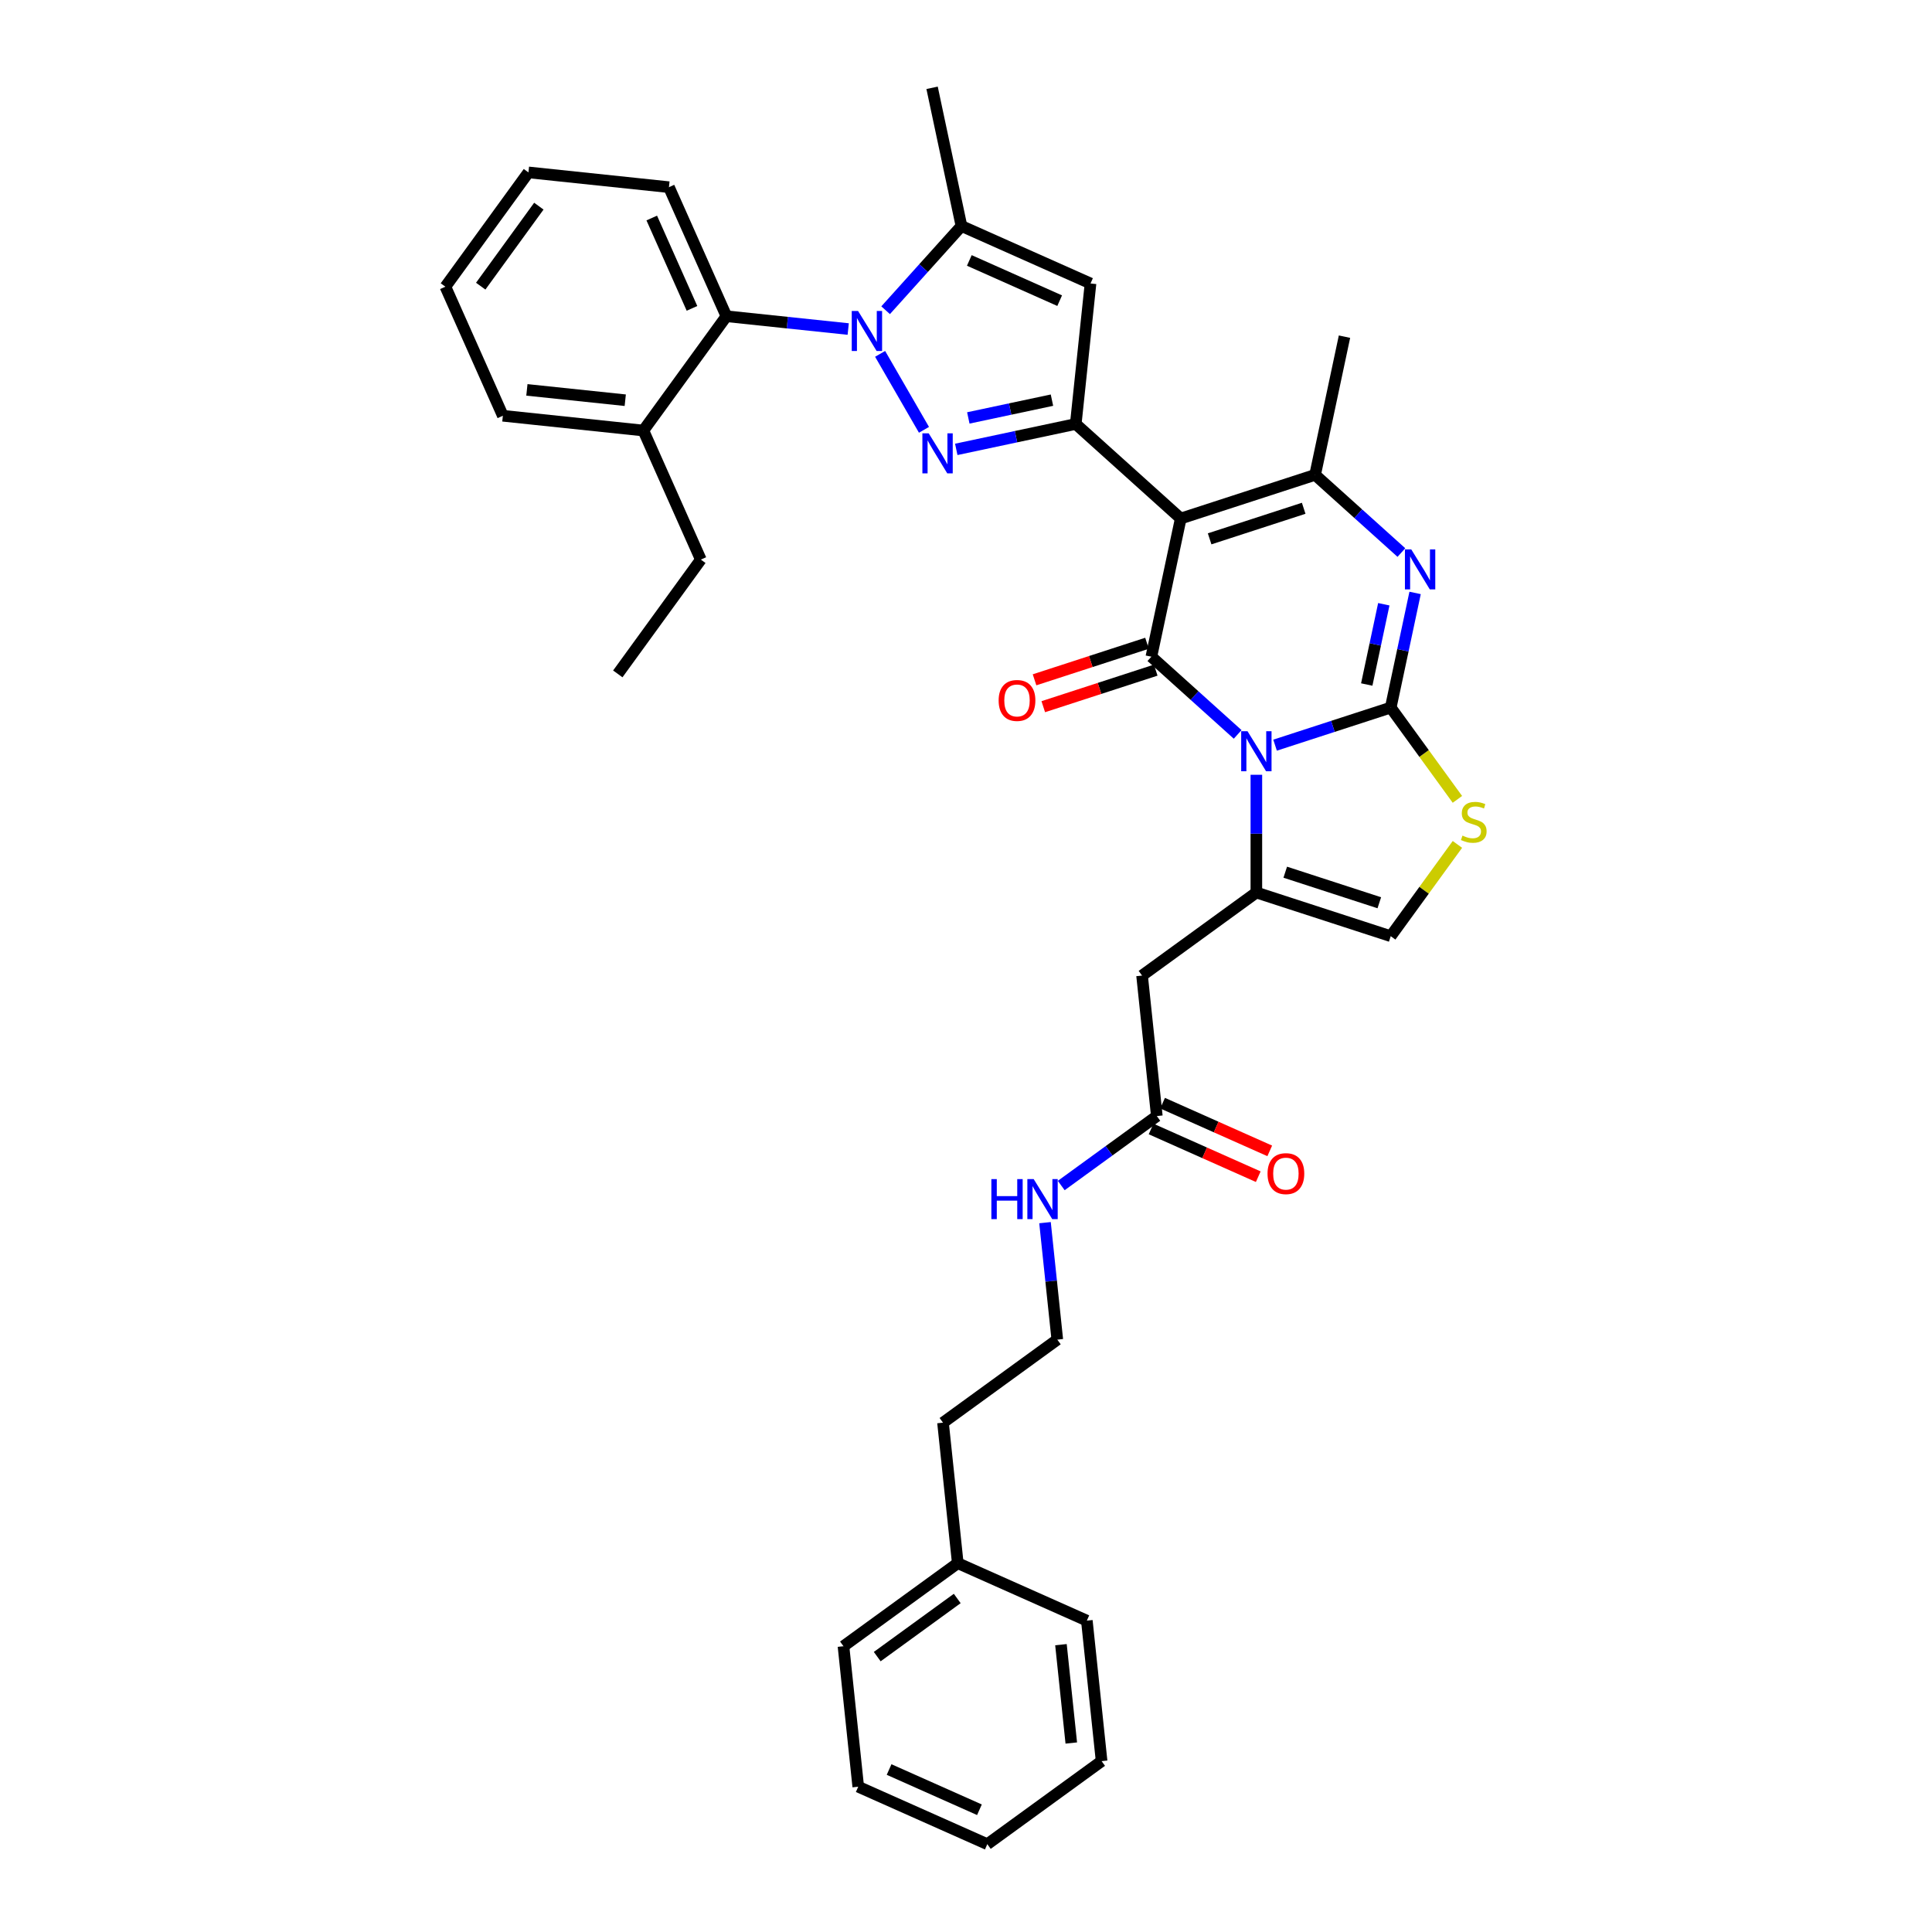 <?xml version='1.0' encoding='iso-8859-1'?>
<svg version='1.1' baseProfile='full'
              xmlns='http://www.w3.org/2000/svg'
                      xmlns:rdkit='http://www.rdkit.org/xml'
                      xmlns:xlink='http://www.w3.org/1999/xlink'
                  xml:space='preserve'
width='1000px' height='1000px' viewBox='0 0 1000 1000'>
<!-- END OF HEADER -->
<rect style='opacity:1.0;fill:#FFFFFF;stroke:none' width='1000' height='1000' x='0' y='0'> </rect>
<path class='bond-0' d='M 495.741,809.094 L 488.097,736.368' style='fill:none;fill-rule:evenodd;stroke:#000000;stroke-width:6px;stroke-linecap:butt;stroke-linejoin:miter;stroke-opacity:1' />
<path class='bond-1' d='M 495.741,809.094 L 436.581,852.077' style='fill:none;fill-rule:evenodd;stroke:#000000;stroke-width:6px;stroke-linecap:butt;stroke-linejoin:miter;stroke-opacity:1' />
<path class='bond-1' d='M 495.464,827.373 L 454.051,857.461' style='fill:none;fill-rule:evenodd;stroke:#000000;stroke-width:6px;stroke-linecap:butt;stroke-linejoin:miter;stroke-opacity:1' />
<path class='bond-2' d='M 495.741,809.094 L 562.545,838.837' style='fill:none;fill-rule:evenodd;stroke:#000000;stroke-width:6px;stroke-linecap:butt;stroke-linejoin:miter;stroke-opacity:1' />
<path class='bond-3' d='M 598.774,577.677 L 574.035,595.651' style='fill:none;fill-rule:evenodd;stroke:#000000;stroke-width:6px;stroke-linecap:butt;stroke-linejoin:miter;stroke-opacity:1' />
<path class='bond-3' d='M 574.035,595.651 L 549.296,613.625' style='fill:none;fill-rule:evenodd;stroke:#0000FF;stroke-width:6px;stroke-linecap:butt;stroke-linejoin:miter;stroke-opacity:1' />
<path class='bond-4' d='M 595.8,584.358 L 623.535,596.706' style='fill:none;fill-rule:evenodd;stroke:#000000;stroke-width:6px;stroke-linecap:butt;stroke-linejoin:miter;stroke-opacity:1' />
<path class='bond-4' d='M 623.535,596.706 L 651.27,609.054' style='fill:none;fill-rule:evenodd;stroke:#FF0000;stroke-width:6px;stroke-linecap:butt;stroke-linejoin:miter;stroke-opacity:1' />
<path class='bond-4' d='M 601.749,570.997 L 629.484,583.345' style='fill:none;fill-rule:evenodd;stroke:#000000;stroke-width:6px;stroke-linecap:butt;stroke-linejoin:miter;stroke-opacity:1' />
<path class='bond-4' d='M 629.484,583.345 L 657.218,595.693' style='fill:none;fill-rule:evenodd;stroke:#FF0000;stroke-width:6px;stroke-linecap:butt;stroke-linejoin:miter;stroke-opacity:1' />
<path class='bond-5' d='M 598.774,577.677 L 591.131,504.951' style='fill:none;fill-rule:evenodd;stroke:#000000;stroke-width:6px;stroke-linecap:butt;stroke-linejoin:miter;stroke-opacity:1' />
<path class='bond-6' d='M 540.894,632.843 L 544.076,663.114' style='fill:none;fill-rule:evenodd;stroke:#0000FF;stroke-width:6px;stroke-linecap:butt;stroke-linejoin:miter;stroke-opacity:1' />
<path class='bond-6' d='M 544.076,663.114 L 547.258,693.386' style='fill:none;fill-rule:evenodd;stroke:#000000;stroke-width:6px;stroke-linecap:butt;stroke-linejoin:miter;stroke-opacity:1' />
<path class='bond-7' d='M 547.258,693.386 L 488.097,736.368' style='fill:none;fill-rule:evenodd;stroke:#000000;stroke-width:6px;stroke-linecap:butt;stroke-linejoin:miter;stroke-opacity:1' />
<path class='bond-8' d='M 650.291,461.969 L 650.291,431.497' style='fill:none;fill-rule:evenodd;stroke:#000000;stroke-width:6px;stroke-linecap:butt;stroke-linejoin:miter;stroke-opacity:1' />
<path class='bond-8' d='M 650.291,431.497 L 650.291,401.025' style='fill:none;fill-rule:evenodd;stroke:#0000FF;stroke-width:6px;stroke-linecap:butt;stroke-linejoin:miter;stroke-opacity:1' />
<path class='bond-9' d='M 650.291,461.969 L 719.838,484.566' style='fill:none;fill-rule:evenodd;stroke:#000000;stroke-width:6px;stroke-linecap:butt;stroke-linejoin:miter;stroke-opacity:1' />
<path class='bond-9' d='M 665.243,451.449 L 713.926,467.267' style='fill:none;fill-rule:evenodd;stroke:#000000;stroke-width:6px;stroke-linecap:butt;stroke-linejoin:miter;stroke-opacity:1' />
<path class='bond-10' d='M 650.291,461.969 L 591.131,504.951' style='fill:none;fill-rule:evenodd;stroke:#000000;stroke-width:6px;stroke-linecap:butt;stroke-linejoin:miter;stroke-opacity:1' />
<path class='bond-11' d='M 754.353,413.75 L 737.096,389.998' style='fill:none;fill-rule:evenodd;stroke:#CCCC00;stroke-width:6px;stroke-linecap:butt;stroke-linejoin:miter;stroke-opacity:1' />
<path class='bond-11' d='M 737.096,389.998 L 719.838,366.245' style='fill:none;fill-rule:evenodd;stroke:#000000;stroke-width:6px;stroke-linecap:butt;stroke-linejoin:miter;stroke-opacity:1' />
<path class='bond-12' d='M 754.353,437.061 L 737.096,460.813' style='fill:none;fill-rule:evenodd;stroke:#CCCC00;stroke-width:6px;stroke-linecap:butt;stroke-linejoin:miter;stroke-opacity:1' />
<path class='bond-12' d='M 737.096,460.813 L 719.838,484.566' style='fill:none;fill-rule:evenodd;stroke:#000000;stroke-width:6px;stroke-linecap:butt;stroke-linejoin:miter;stroke-opacity:1' />
<path class='bond-13' d='M 719.838,366.245 L 689.906,375.971' style='fill:none;fill-rule:evenodd;stroke:#000000;stroke-width:6px;stroke-linecap:butt;stroke-linejoin:miter;stroke-opacity:1' />
<path class='bond-13' d='M 689.906,375.971 L 659.973,385.697' style='fill:none;fill-rule:evenodd;stroke:#0000FF;stroke-width:6px;stroke-linecap:butt;stroke-linejoin:miter;stroke-opacity:1' />
<path class='bond-14' d='M 719.838,366.245 L 726.146,336.572' style='fill:none;fill-rule:evenodd;stroke:#000000;stroke-width:6px;stroke-linecap:butt;stroke-linejoin:miter;stroke-opacity:1' />
<path class='bond-14' d='M 726.146,336.572 L 732.453,306.9' style='fill:none;fill-rule:evenodd;stroke:#0000FF;stroke-width:6px;stroke-linecap:butt;stroke-linejoin:miter;stroke-opacity:1' />
<path class='bond-14' d='M 707.425,354.303 L 711.84,333.532' style='fill:none;fill-rule:evenodd;stroke:#000000;stroke-width:6px;stroke-linecap:butt;stroke-linejoin:miter;stroke-opacity:1' />
<path class='bond-14' d='M 711.84,333.532 L 716.255,312.761' style='fill:none;fill-rule:evenodd;stroke:#0000FF;stroke-width:6px;stroke-linecap:butt;stroke-linejoin:miter;stroke-opacity:1' />
<path class='bond-15' d='M 640.609,380.125 L 618.278,360.018' style='fill:none;fill-rule:evenodd;stroke:#0000FF;stroke-width:6px;stroke-linecap:butt;stroke-linejoin:miter;stroke-opacity:1' />
<path class='bond-15' d='M 618.278,360.018 L 595.948,339.911' style='fill:none;fill-rule:evenodd;stroke:#000000;stroke-width:6px;stroke-linecap:butt;stroke-linejoin:miter;stroke-opacity:1' />
<path class='bond-16' d='M 595.948,339.911 L 611.151,268.383' style='fill:none;fill-rule:evenodd;stroke:#000000;stroke-width:6px;stroke-linecap:butt;stroke-linejoin:miter;stroke-opacity:1' />
<path class='bond-17' d='M 593.688,332.957 L 564.582,342.414' style='fill:none;fill-rule:evenodd;stroke:#000000;stroke-width:6px;stroke-linecap:butt;stroke-linejoin:miter;stroke-opacity:1' />
<path class='bond-17' d='M 564.582,342.414 L 535.475,351.871' style='fill:none;fill-rule:evenodd;stroke:#FF0000;stroke-width:6px;stroke-linecap:butt;stroke-linejoin:miter;stroke-opacity:1' />
<path class='bond-17' d='M 598.207,346.866 L 569.101,356.323' style='fill:none;fill-rule:evenodd;stroke:#000000;stroke-width:6px;stroke-linecap:butt;stroke-linejoin:miter;stroke-opacity:1' />
<path class='bond-17' d='M 569.101,356.323 L 539.995,365.781' style='fill:none;fill-rule:evenodd;stroke:#FF0000;stroke-width:6px;stroke-linecap:butt;stroke-linejoin:miter;stroke-opacity:1' />
<path class='bond-18' d='M 611.151,268.383 L 680.699,245.786' style='fill:none;fill-rule:evenodd;stroke:#000000;stroke-width:6px;stroke-linecap:butt;stroke-linejoin:miter;stroke-opacity:1' />
<path class='bond-18' d='M 626.103,278.903 L 674.786,263.085' style='fill:none;fill-rule:evenodd;stroke:#000000;stroke-width:6px;stroke-linecap:butt;stroke-linejoin:miter;stroke-opacity:1' />
<path class='bond-19' d='M 611.151,268.383 L 556.808,219.452' style='fill:none;fill-rule:evenodd;stroke:#000000;stroke-width:6px;stroke-linecap:butt;stroke-linejoin:miter;stroke-opacity:1' />
<path class='bond-20' d='M 680.699,245.786 L 703.03,265.892' style='fill:none;fill-rule:evenodd;stroke:#000000;stroke-width:6px;stroke-linecap:butt;stroke-linejoin:miter;stroke-opacity:1' />
<path class='bond-20' d='M 703.03,265.892 L 725.36,285.999' style='fill:none;fill-rule:evenodd;stroke:#0000FF;stroke-width:6px;stroke-linecap:butt;stroke-linejoin:miter;stroke-opacity:1' />
<path class='bond-21' d='M 680.699,245.786 L 695.903,174.257' style='fill:none;fill-rule:evenodd;stroke:#000000;stroke-width:6px;stroke-linecap:butt;stroke-linejoin:miter;stroke-opacity:1' />
<path class='bond-22' d='M 556.808,219.452 L 525.885,226.025' style='fill:none;fill-rule:evenodd;stroke:#000000;stroke-width:6px;stroke-linecap:butt;stroke-linejoin:miter;stroke-opacity:1' />
<path class='bond-22' d='M 525.885,226.025 L 494.962,232.598' style='fill:none;fill-rule:evenodd;stroke:#0000FF;stroke-width:6px;stroke-linecap:butt;stroke-linejoin:miter;stroke-opacity:1' />
<path class='bond-22' d='M 544.49,207.118 L 522.844,211.719' style='fill:none;fill-rule:evenodd;stroke:#000000;stroke-width:6px;stroke-linecap:butt;stroke-linejoin:miter;stroke-opacity:1' />
<path class='bond-22' d='M 522.844,211.719 L 501.198,216.32' style='fill:none;fill-rule:evenodd;stroke:#0000FF;stroke-width:6px;stroke-linecap:butt;stroke-linejoin:miter;stroke-opacity:1' />
<path class='bond-23' d='M 556.808,219.452 L 564.452,146.726' style='fill:none;fill-rule:evenodd;stroke:#000000;stroke-width:6px;stroke-linecap:butt;stroke-linejoin:miter;stroke-opacity:1' />
<path class='bond-24' d='M 478.246,222.473 L 455.547,183.158' style='fill:none;fill-rule:evenodd;stroke:#0000FF;stroke-width:6px;stroke-linecap:butt;stroke-linejoin:miter;stroke-opacity:1' />
<path class='bond-25' d='M 564.452,146.726 L 497.648,116.983' style='fill:none;fill-rule:evenodd;stroke:#000000;stroke-width:6px;stroke-linecap:butt;stroke-linejoin:miter;stroke-opacity:1' />
<path class='bond-25' d='M 548.482,155.625 L 501.72,134.805' style='fill:none;fill-rule:evenodd;stroke:#000000;stroke-width:6px;stroke-linecap:butt;stroke-linejoin:miter;stroke-opacity:1' />
<path class='bond-26' d='M 497.648,116.983 L 482.444,45.455' style='fill:none;fill-rule:evenodd;stroke:#000000;stroke-width:6px;stroke-linecap:butt;stroke-linejoin:miter;stroke-opacity:1' />
<path class='bond-27' d='M 497.648,116.983 L 478.023,138.778' style='fill:none;fill-rule:evenodd;stroke:#000000;stroke-width:6px;stroke-linecap:butt;stroke-linejoin:miter;stroke-opacity:1' />
<path class='bond-27' d='M 478.023,138.778 L 458.398,160.574' style='fill:none;fill-rule:evenodd;stroke:#0000FF;stroke-width:6px;stroke-linecap:butt;stroke-linejoin:miter;stroke-opacity:1' />
<path class='bond-28' d='M 439.034,170.309 L 407.513,166.996' style='fill:none;fill-rule:evenodd;stroke:#0000FF;stroke-width:6px;stroke-linecap:butt;stroke-linejoin:miter;stroke-opacity:1' />
<path class='bond-28' d='M 407.513,166.996 L 375.991,163.683' style='fill:none;fill-rule:evenodd;stroke:#000000;stroke-width:6px;stroke-linecap:butt;stroke-linejoin:miter;stroke-opacity:1' />
<path class='bond-29' d='M 375.991,163.683 L 346.247,96.878' style='fill:none;fill-rule:evenodd;stroke:#000000;stroke-width:6px;stroke-linecap:butt;stroke-linejoin:miter;stroke-opacity:1' />
<path class='bond-29' d='M 358.168,159.611 L 337.348,112.848' style='fill:none;fill-rule:evenodd;stroke:#000000;stroke-width:6px;stroke-linecap:butt;stroke-linejoin:miter;stroke-opacity:1' />
<path class='bond-30' d='M 375.991,163.683 L 333.008,222.843' style='fill:none;fill-rule:evenodd;stroke:#000000;stroke-width:6px;stroke-linecap:butt;stroke-linejoin:miter;stroke-opacity:1' />
<path class='bond-31' d='M 346.247,96.878 L 273.522,89.235' style='fill:none;fill-rule:evenodd;stroke:#000000;stroke-width:6px;stroke-linecap:butt;stroke-linejoin:miter;stroke-opacity:1' />
<path class='bond-32' d='M 273.522,89.235 L 230.539,148.395' style='fill:none;fill-rule:evenodd;stroke:#000000;stroke-width:6px;stroke-linecap:butt;stroke-linejoin:miter;stroke-opacity:1' />
<path class='bond-32' d='M 278.906,106.705 L 248.819,148.117' style='fill:none;fill-rule:evenodd;stroke:#000000;stroke-width:6px;stroke-linecap:butt;stroke-linejoin:miter;stroke-opacity:1' />
<path class='bond-33' d='M 230.539,148.395 L 260.282,215.199' style='fill:none;fill-rule:evenodd;stroke:#000000;stroke-width:6px;stroke-linecap:butt;stroke-linejoin:miter;stroke-opacity:1' />
<path class='bond-34' d='M 260.282,215.199 L 333.008,222.843' style='fill:none;fill-rule:evenodd;stroke:#000000;stroke-width:6px;stroke-linecap:butt;stroke-linejoin:miter;stroke-opacity:1' />
<path class='bond-34' d='M 272.72,201.801 L 323.628,207.151' style='fill:none;fill-rule:evenodd;stroke:#000000;stroke-width:6px;stroke-linecap:butt;stroke-linejoin:miter;stroke-opacity:1' />
<path class='bond-35' d='M 333.008,222.843 L 362.751,289.647' style='fill:none;fill-rule:evenodd;stroke:#000000;stroke-width:6px;stroke-linecap:butt;stroke-linejoin:miter;stroke-opacity:1' />
<path class='bond-36' d='M 362.751,289.647 L 319.769,348.808' style='fill:none;fill-rule:evenodd;stroke:#000000;stroke-width:6px;stroke-linecap:butt;stroke-linejoin:miter;stroke-opacity:1' />
<path class='bond-37' d='M 436.581,852.077 L 444.224,924.802' style='fill:none;fill-rule:evenodd;stroke:#000000;stroke-width:6px;stroke-linecap:butt;stroke-linejoin:miter;stroke-opacity:1' />
<path class='bond-38' d='M 562.545,838.837 L 570.189,911.563' style='fill:none;fill-rule:evenodd;stroke:#000000;stroke-width:6px;stroke-linecap:butt;stroke-linejoin:miter;stroke-opacity:1' />
<path class='bond-38' d='M 549.147,851.275 L 554.497,902.183' style='fill:none;fill-rule:evenodd;stroke:#000000;stroke-width:6px;stroke-linecap:butt;stroke-linejoin:miter;stroke-opacity:1' />
<path class='bond-39' d='M 444.224,924.802 L 511.029,954.545' style='fill:none;fill-rule:evenodd;stroke:#000000;stroke-width:6px;stroke-linecap:butt;stroke-linejoin:miter;stroke-opacity:1' />
<path class='bond-39' d='M 460.194,915.903 L 506.957,936.723' style='fill:none;fill-rule:evenodd;stroke:#000000;stroke-width:6px;stroke-linecap:butt;stroke-linejoin:miter;stroke-opacity:1' />
<path class='bond-40' d='M 570.189,911.563 L 511.029,954.545' style='fill:none;fill-rule:evenodd;stroke:#000000;stroke-width:6px;stroke-linecap:butt;stroke-linejoin:miter;stroke-opacity:1' />
<path  class='atom-2' d='M 513.128 610.305
L 515.936 610.305
L 515.936 619.109
L 526.524 619.109
L 526.524 610.305
L 529.332 610.305
L 529.332 631.014
L 526.524 631.014
L 526.524 621.45
L 515.936 621.45
L 515.936 631.014
L 513.128 631.014
L 513.128 610.305
' fill='#0000FF'/>
<path  class='atom-2' d='M 535.036 610.305
L 541.822 621.274
Q 542.495 622.356, 543.577 624.316
Q 544.66 626.276, 544.718 626.393
L 544.718 610.305
L 547.468 610.305
L 547.468 631.014
L 544.63 631.014
L 537.347 619.022
Q 536.499 617.618, 535.592 616.009
Q 534.714 614.4, 534.451 613.903
L 534.451 631.014
L 531.76 631.014
L 531.76 610.305
L 535.036 610.305
' fill='#0000FF'/>
<path  class='atom-3' d='M 656.072 607.479
Q 656.072 602.506, 658.529 599.727
Q 660.986 596.949, 665.579 596.949
Q 670.171 596.949, 672.628 599.727
Q 675.085 602.506, 675.085 607.479
Q 675.085 612.51, 672.599 615.376
Q 670.113 618.214, 665.579 618.214
Q 661.016 618.214, 658.529 615.376
Q 656.072 612.539, 656.072 607.479
M 665.579 615.874
Q 668.738 615.874, 670.434 613.768
Q 672.16 611.632, 672.16 607.479
Q 672.16 603.413, 670.434 601.365
Q 668.738 599.289, 665.579 599.289
Q 662.42 599.289, 660.694 601.336
Q 658.997 603.384, 658.997 607.479
Q 658.997 611.662, 660.694 613.768
Q 662.42 615.874, 665.579 615.874
' fill='#FF0000'/>
<path  class='atom-6' d='M 756.971 432.513
Q 757.205 432.601, 758.17 433.011
Q 759.135 433.42, 760.188 433.684
Q 761.271 433.918, 762.324 433.918
Q 764.284 433.918, 765.424 432.982
Q 766.565 432.016, 766.565 430.349
Q 766.565 429.208, 765.98 428.506
Q 765.424 427.804, 764.547 427.424
Q 763.669 427.044, 762.207 426.605
Q 760.364 426.049, 759.252 425.523
Q 758.17 424.996, 757.38 423.885
Q 756.62 422.773, 756.62 420.901
Q 756.62 418.298, 758.375 416.689
Q 760.159 415.08, 763.669 415.08
Q 766.068 415.08, 768.788 416.221
L 768.115 418.473
Q 765.629 417.449, 763.757 417.449
Q 761.739 417.449, 760.627 418.298
Q 759.516 419.117, 759.545 420.55
Q 759.545 421.662, 760.101 422.334
Q 760.686 423.007, 761.505 423.387
Q 762.353 423.768, 763.757 424.206
Q 765.629 424.791, 766.741 425.376
Q 767.852 425.961, 768.642 427.161
Q 769.461 428.331, 769.461 430.349
Q 769.461 433.216, 767.53 434.766
Q 765.629 436.287, 762.441 436.287
Q 760.598 436.287, 759.194 435.877
Q 757.819 435.497, 756.181 434.824
L 756.971 432.513
' fill='#CCCC00'/>
<path  class='atom-9' d='M 645.713 378.488
L 652.5 389.457
Q 653.172 390.539, 654.255 392.499
Q 655.337 394.459, 655.395 394.576
L 655.395 378.488
L 658.145 378.488
L 658.145 399.197
L 655.308 399.197
L 648.024 387.204
Q 647.176 385.8, 646.269 384.192
Q 645.392 382.583, 645.128 382.086
L 645.128 399.197
L 642.437 399.197
L 642.437 378.488
L 645.713 378.488
' fill='#0000FF'/>
<path  class='atom-13' d='M 730.465 284.362
L 737.251 295.331
Q 737.923 296.413, 739.006 298.373
Q 740.088 300.333, 740.146 300.45
L 740.146 284.362
L 742.896 284.362
L 742.896 305.071
L 740.059 305.071
L 732.775 293.079
Q 731.927 291.675, 731.02 290.066
Q 730.143 288.457, 729.88 287.96
L 729.88 305.071
L 727.188 305.071
L 727.188 284.362
L 730.465 284.362
' fill='#0000FF'/>
<path  class='atom-14' d='M 516.894 362.567
Q 516.894 357.595, 519.351 354.816
Q 521.808 352.037, 526.4 352.037
Q 530.993 352.037, 533.45 354.816
Q 535.907 357.595, 535.907 362.567
Q 535.907 367.598, 533.42 370.465
Q 530.934 373.302, 526.4 373.302
Q 521.837 373.302, 519.351 370.465
Q 516.894 367.627, 516.894 362.567
M 526.4 370.962
Q 529.559 370.962, 531.256 368.856
Q 532.982 366.721, 532.982 362.567
Q 532.982 358.501, 531.256 356.454
Q 529.559 354.377, 526.4 354.377
Q 523.241 354.377, 521.515 356.425
Q 519.819 358.472, 519.819 362.567
Q 519.819 366.75, 521.515 368.856
Q 523.241 370.962, 526.4 370.962
' fill='#FF0000'/>
<path  class='atom-18' d='M 480.702 224.301
L 487.488 235.27
Q 488.161 236.352, 489.243 238.312
Q 490.325 240.272, 490.384 240.389
L 490.384 224.301
L 493.133 224.301
L 493.133 245.01
L 490.296 245.01
L 483.013 233.018
Q 482.164 231.614, 481.258 230.005
Q 480.38 228.396, 480.117 227.899
L 480.117 245.01
L 477.426 245.01
L 477.426 224.301
L 480.702 224.301
' fill='#0000FF'/>
<path  class='atom-22' d='M 444.139 160.972
L 450.925 171.941
Q 451.598 173.023, 452.68 174.983
Q 453.762 176.943, 453.821 177.06
L 453.821 160.972
L 456.57 160.972
L 456.57 181.681
L 453.733 181.681
L 446.45 169.688
Q 445.601 168.284, 444.694 166.676
Q 443.817 165.067, 443.554 164.57
L 443.554 181.681
L 440.863 181.681
L 440.863 160.972
L 444.139 160.972
' fill='#0000FF'/>
</svg>
